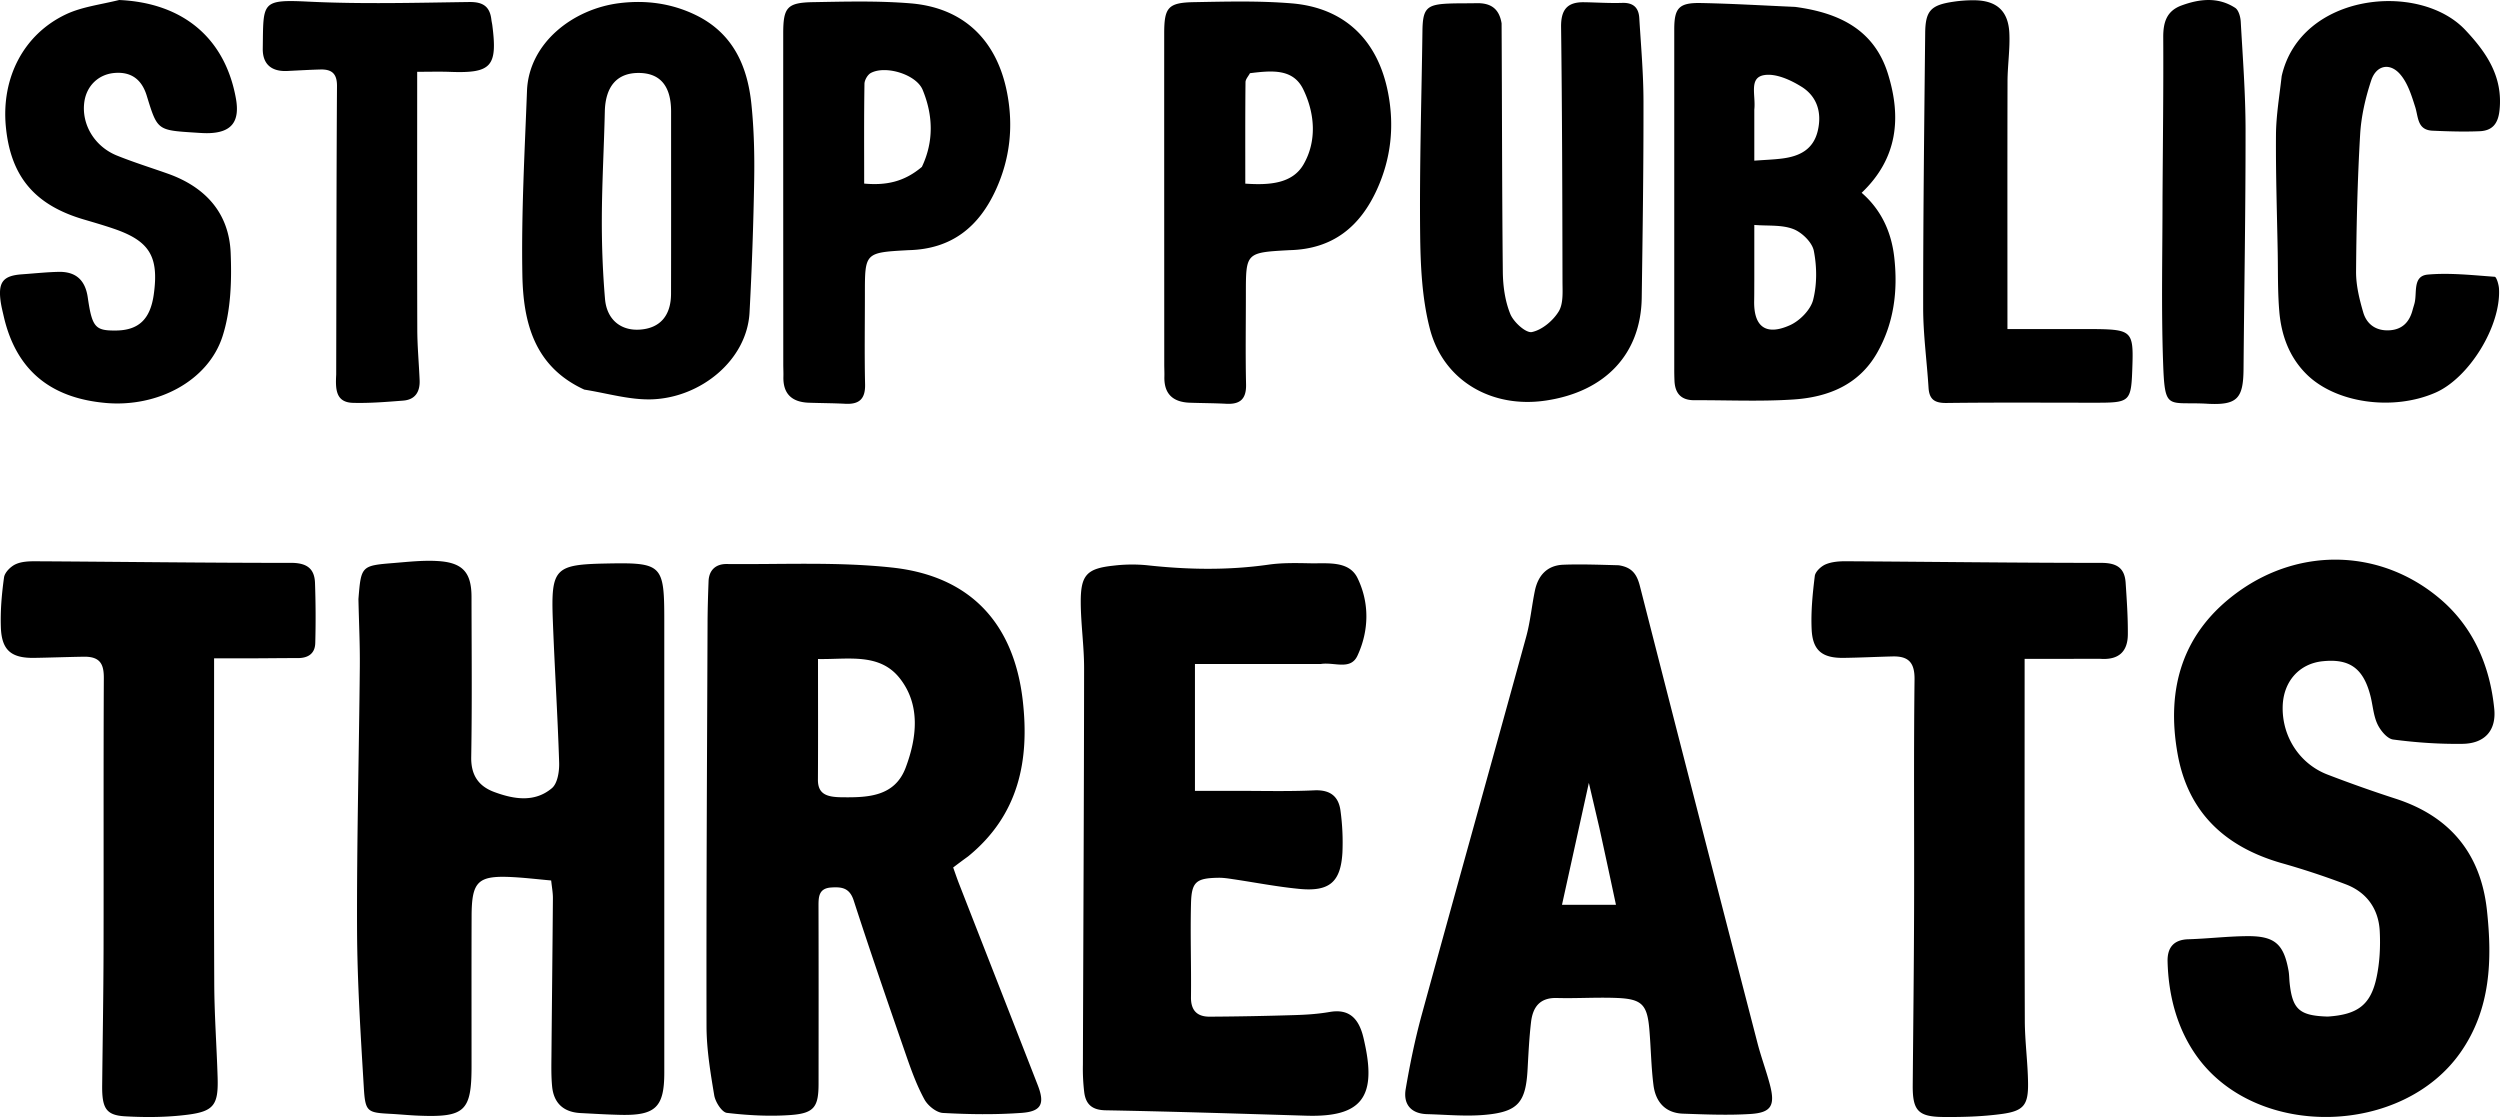 <svg xmlns="http://www.w3.org/2000/svg" viewBox="0 0 94 42" xml:space="preserve" width="94" height="42">
    <path d="M15.161 15.063c-.63.049-1.262.101-1.892.084-.648-.019-.657-.515-.628-1.059.009-3.66.008-7.26.03-10.858.002-.473-.208-.628-.625-.617-.415.011-.83.036-1.246.056-.594.028-.93-.258-.92-.844C9.906.081 9.8-.026 11.603.062c2.01.097 4.029.042 6.043.014.524-.007.776.175.831.672.008.065.024.129.033.194.202 1.565-.032 1.82-1.6 1.76-.385-.014-.772-.002-1.224-.002v.67c0 3.01-.005 6.021.004 9.032.002.63.062 1.262.088 1.893.018.43-.161.733-.618.768zm7.633 6.125c-1.934.038-2.08.18-2.008 2.13.067 1.787.182 3.571.238 5.358.01.325-.059.78-.273.96-.654.55-1.439.415-2.177.14-.585-.22-.868-.636-.856-1.31.034-2.007.014-4.015.011-6.022-.001-.902-.318-1.282-1.23-1.346-.562-.039-1.135.026-1.701.072-1.214.097-1.222.112-1.321 1.355.019.89.06 1.72.052 2.548-.031 3.294-.116 6.588-.104 9.882.008 1.983.137 3.966.255 5.946.054.909.133.935 1.014.98.35.019.7.055 1.05.068 1.736.069 1.986-.168 1.986-1.864 0-1.876-.004-3.753.002-5.63.004-1.338.235-1.55 1.592-1.473.455.026.909.08 1.4.124.025.244.067.457.065.67-.015 1.984-.038 3.968-.055 5.952-.004.37-.01.741.024 1.109.058.636.424.98 1.069 1.014.503.026 1.006.057 1.51.068 1.312.029 1.64-.291 1.64-1.588V23.312c0-2.088-.08-2.166-2.183-2.124zm-11.857-.024c-3.194.001-6.387-.042-9.581-.06-.26-.002-.544.007-.77.112-.187.086-.408.307-.434.493-.087.624-.142 1.26-.119 1.888.032.856.395 1.153 1.257 1.139.612-.01 1.224-.034 1.89-.044.607.001.727.307.724.809-.016 3.4-.003 6.801-.01 10.202-.005 1.7-.034 3.399-.052 5.098-.01.869.142 1.133.868 1.173.781.044 1.578.038 2.353-.062.984-.126 1.15-.38 1.12-1.392-.035-1.175-.122-2.35-.127-3.525-.017-3.837-.006-7.673-.006-11.51v-.732h1.507c.546-.002 1.093-.01 1.64-.009.388.001.648-.168.657-.566a36.74 36.74 0 0 0-.01-2.265c-.021-.553-.329-.75-.907-.75zM3.961 15.15c1.96.179 3.864-.828 4.405-2.501.317-.981.349-2.094.307-3.14-.06-1.498-.948-2.476-2.36-2.978-.638-.226-1.285-.427-1.912-.68-.853-.343-1.346-1.184-1.23-2.02.085-.605.531-1.035 1.129-1.087.62-.054 1.026.23 1.217.853.398 1.298.398 1.298 1.78 1.387.175.011.35.026.525.023.877-.016 1.205-.425 1.049-1.3C8.467 1.45 6.9.109 4.48 0c-.707.176-1.4.256-1.998.538C.885 1.293.049 2.926.219 4.75c.175 1.873 1.075 2.952 2.918 3.498.376.111.754.22 1.126.347 1.359.46 1.716 1.045 1.52 2.468-.13.943-.57 1.36-1.438 1.365-.762.005-.882-.119-1.045-1.244-.094-.652-.448-.975-1.096-.962-.459.01-.917.06-1.375.092-.705.05-.9.285-.808.997.025.194.074.385.118.577.52 2.278 2.044 3.1 3.822 3.262zm15.68-4.817c-.042-2.303.087-4.61.174-6.916.067-1.791 1.723-3.092 3.504-3.302.973-.115 1.917.01 2.81.436 1.42.677 1.975 1.916 2.124 3.368.098.95.12 1.912.104 2.868a136.568 136.568 0 0 1-.174 4.958c-.094 1.798-1.836 3.206-3.667 3.27-.828.029-1.666-.225-2.547-.366-1.9-.872-2.296-2.558-2.328-4.316zm2.988-2.151c-.005 1.018.033 2.04.119 3.055.066.782.595 1.202 1.303 1.157.76-.048 1.179-.518 1.18-1.352.005-2.047.002-4.094.002-6.27v-.588c-.003-.95-.41-1.435-1.208-1.441-.825-.007-1.264.506-1.284 1.458-.03 1.327-.106 2.654-.112 3.98zm6.822 5.515c-.001-4.144-.003-8.289-.002-12.433 0-.982.142-1.165 1.118-1.183C31.79.06 33.02.026 34.237.126c1.998.164 3.248 1.387 3.63 3.365.244 1.262.109 2.478-.421 3.64-.627 1.373-1.639 2.237-3.286 2.275-1.64.09-1.64.09-1.64 1.646 0 1.135-.018 2.27.007 3.403.012.546-.221.754-.743.727-.459-.024-.919-.024-1.378-.04-.633-.024-.97-.335-.95-.987.004-.152-.005-.305-.005-.458zm3.042-6.794c.836.075 1.51-.07 2.17-.628.455-.96.422-1.942.029-2.896-.24-.583-1.395-.932-1.948-.635-.122.065-.239.268-.24.41-.02 1.236-.011 2.473-.011 3.749zm25.63 8.158c2.24-.334 3.576-1.755 3.606-3.865.035-2.464.07-4.928.066-7.392-.001-1.043-.095-2.087-.158-3.13-.024-.385-.225-.579-.642-.565-.48.016-.961-.018-1.442-.025-.635-.008-.864.293-.856.935.04 3.183.047 6.367.053 9.55 0 .388.04.845-.144 1.144-.213.347-.625.693-1.006.772-.225.047-.688-.373-.812-.677-.199-.488-.276-1.053-.282-1.586-.032-3.096-.028-6.193-.046-9.345-.097-.59-.448-.768-.948-.757-.35.009-.7 0-1.05.015-.826.035-.967.192-.978 1.03-.034 2.53-.112 5.059-.087 7.587.012 1.21.066 2.457.368 3.618.509 1.956 2.335 2.994 4.358 2.691zm24.868.12c1.13.062 1.356-.195 1.366-1.3.026-3.008.079-6.015.076-9.023-.002-1.348-.105-2.696-.181-4.043-.01-.182-.08-.437-.211-.521-.64-.413-1.327-.34-2.011-.09-.565.206-.694.634-.692 1.193.01 1.983-.014 3.966-.027 6.012 0 2.109-.05 4.158.021 6.203.065 1.867.152 1.485 1.659 1.568zm-4.153-2.807H75.48c0-3.215-.005-6.264.003-9.314.002-.608.098-1.22.068-1.825C75.509.404 75.067.02 74.24.01a5.029 5.029 0 0 0-.785.054c-.854.124-1.06.336-1.068 1.182-.036 3.444-.077 6.89-.076 10.334 0 .999.14 1.997.202 2.997.027.442.229.58.672.575 1.838-.023 3.677-.01 5.516-.01 1.432 0 1.432 0 1.479-1.448.038-1.206-.056-1.303-1.342-1.32zm.17 8.79c-3.197 0-6.393-.042-9.59-.061-.259-.002-.538.018-.77.115-.175.073-.392.275-.412.442-.082.669-.15 1.349-.117 2.02.04.785.406 1.066 1.2 1.056.613-.008 1.226-.039 1.838-.054.59-.015.838.216.83.862-.034 2.88-.008 5.76-.017 8.64-.006 2.202-.032 4.405-.051 6.608-.009.948.19 1.195 1.12 1.206.741.008 1.49-.013 2.222-.112.831-.112 1.005-.338.994-1.165-.01-.783-.12-1.566-.122-2.35-.013-4.298-.007-8.595-.007-12.893v-.705c.977 0 1.871 0 2.827-.003.73.059 1.049-.29 1.054-.912.005-.65-.04-1.301-.083-1.95-.038-.56-.343-.744-.917-.744zm8.32 3.699c1.012-.106 1.53.26 1.797 1.287.094.357.112.744.265 1.072.112.242.368.555.593.584.865.114 1.744.175 2.615.162.826-.014 1.268-.5 1.186-1.317-.161-1.612-.784-3.065-2.024-4.123-2.201-1.877-5.23-1.977-7.585-.29-2.11 1.513-2.74 3.635-2.296 6.113.396 2.209 1.795 3.496 3.912 4.103a29.19 29.19 0 0 1 2.42.8c.783.301 1.223.926 1.267 1.753.03.58.001 1.18-.12 1.746-.22 1.033-.712 1.397-1.836 1.47-1.066-.032-1.326-.27-1.432-1.264-.016-.151-.014-.306-.04-.456-.179-1.003-.516-1.31-1.543-1.304-.742.004-1.484.095-2.227.117-.566.017-.791.332-.779.835.032 1.314.375 2.583 1.142 3.623 2.267 3.07 7.69 2.926 9.877-.21 1.135-1.627 1.19-3.473.989-5.337-.227-2.107-1.368-3.522-3.415-4.19a50.32 50.32 0 0 1-2.59-.917c-1.05-.408-1.707-1.442-1.675-2.565.026-.93.62-1.6 1.499-1.692zm-48.31 15.935c.274.702.144.994-.614 1.047-.979.07-1.968.056-2.948.002-.247-.014-.567-.272-.695-.505-.28-.51-.484-1.067-.676-1.62-.676-1.95-1.35-3.901-1.986-5.865-.157-.484-.46-.513-.852-.487-.462.032-.472.351-.471.703.006 2.224.004 4.448.002 6.671 0 .866-.16 1.113-1.029 1.179-.8.06-1.618.015-2.416-.079-.19-.022-.436-.41-.478-.66-.143-.858-.288-1.729-.29-2.595-.01-5.056.02-10.113.039-15.17.002-.522.018-1.045.038-1.567.017-.425.28-.649.678-.645 2.076.021 4.17-.09 6.225.133 2.924.316 4.574 2.08 4.91 4.996.257 2.239-.14 4.305-2.054 5.864-.198.143-.354.26-.562.417.076.212.15.432.235.648.98 2.511 1.965 5.021 2.944 7.533zM33.83 25.502c-.763-.968-1.952-.7-3.073-.723 0 1.582.006 3.06-.003 4.537-.003.54.326.654.886.661.987.014 2.004-.018 2.415-1.118.422-1.126.563-2.359-.225-3.357zm55.328-22.48c.186-.56.683-.678 1.073-.246.293.326.44.805.579 1.24.124.386.073.871.653.898.59.026 1.182.045 1.77.02.478-.02.698-.281.75-.797.13-1.26-.493-2.166-1.288-3.01-1.74-1.846-6.198-1.385-6.904 1.735-.086.765-.208 1.477-.214 2.19-.011 1.481.038 2.962.065 4.443.013.74-.003 1.483.06 2.219.075.885.37 1.705 1.017 2.35 1.098 1.096 3.256 1.399 4.855.699 1.269-.556 2.468-2.506 2.388-3.91-.009-.157-.095-.441-.16-.446-.839-.06-1.686-.156-2.517-.083-.578.052-.396.68-.498 1.075-.021.084-.05.167-.072.251-.115.444-.374.734-.855.768-.506.036-.867-.213-1.002-.671-.145-.496-.273-1.02-.27-1.532.013-1.72.053-3.442.153-5.16.04-.685.2-1.38.417-2.034zM67.444 15.02c-1.242.083-2.493.023-3.74.028-.488.002-.72-.252-.743-.722a9.872 9.872 0 0 1-.009-.458V1.108c0-.81.176-1.01 1.006-.994 1.16.022 2.318.092 3.536.145 1.659.22 2.972.857 3.49 2.508.514 1.644.376 3.185-.986 4.482.738.64 1.119 1.477 1.226 2.426.142 1.26-.01 2.485-.651 3.603-.686 1.197-1.842 1.655-3.129 1.742zm.756-5.588c-.063-.321-.447-.696-.774-.82-.435-.167-.954-.112-1.464-.154v2.064c-.002.26 0 .521-.005.781-.022.978.435 1.334 1.347.924.369-.166.772-.575.869-.948.15-.585.144-1.25.027-1.847zm-.462-6.17c-.41-.257-.966-.51-1.404-.438-.586.096-.312.748-.372 1.297v1.92c.414-.031.738-.04 1.057-.082.647-.084 1.164-.337 1.33-1.044.162-.691-.032-1.291-.611-1.654zm-16.5 35.647c-.176-.622-.52-.983-1.236-.86-.43.075-.87.105-1.307.118-1.069.033-2.139.054-3.208.06-.466.003-.711-.225-.706-.728.014-1.176-.029-2.353.001-3.528.021-.822.197-.953 1.035-.967.174-.002.349.024.522.05.843.124 1.682.29 2.529.37 1.12.105 1.542-.259 1.607-1.362a8.754 8.754 0 0 0-.07-1.56c-.067-.555-.384-.813-.99-.785-.961.046-1.926.018-2.889.02-.537.001-1.074 0-1.596 0v-4.771h4.735c.511-.079 1.115.248 1.375-.312.442-.951.452-1.993.004-2.916-.322-.665-1.128-.545-1.775-.558-.524-.01-1.057-.023-1.573.051-1.529.218-3.05.19-4.58.021a5.836 5.836 0 0 0-1.244.016c-1.009.107-1.24.35-1.236 1.378.004.827.127 1.653.126 2.48-.004 4.971-.03 9.942-.045 14.914a7.4 7.4 0 0 0 .052 1.043c.062.442.297.655.799.664 2.514.046 5.029.127 7.543.203 2.035.063 2.64-.657 2.215-2.659-.027-.128-.053-.256-.089-.382zm.954-35.418c.244 1.262.109 2.478-.421 3.64-.627 1.373-1.639 2.237-3.286 2.275-1.64.09-1.64.09-1.64 1.646 0 1.135-.018 2.27.007 3.403.012.546-.221.754-.743.727-.459-.024-.919-.024-1.378-.04-.633-.024-.97-.335-.95-.987.004-.152-.005-.305-.005-.458-.001-4.144-.003-8.289-.002-12.433 0-.982.142-1.165 1.118-1.183 1.223-.022 2.454-.055 3.67.045 1.998.164 3.248 1.387 3.63 3.365zm-3.19-.132c-.38-.782-1.167-.71-2.003-.607-.059.113-.167.225-.168.338-.013 1.257-.008 2.515-.008 3.815.9.062 1.769.004 2.189-.722.505-.873.433-1.912-.01-2.824zM66.55 40.79c.201.773.052 1.044-.722 1.095-.845.055-1.698.018-2.546-.011-.676-.024-1.034-.452-1.112-1.078-.087-.69-.095-1.39-.154-2.084-.078-.928-.273-1.145-1.185-1.187-.763-.034-1.53.021-2.294 0-.65-.018-.905.354-.97.909-.068.584-.097 1.172-.129 1.76-.066 1.24-.347 1.603-1.56 1.72-.733.072-1.481-.002-2.222-.022-.61-.018-.898-.38-.802-.943.16-.94.353-1.88.605-2.8 1.298-4.738 2.624-9.47 3.926-14.207.155-.565.208-1.157.327-1.732.12-.572.459-.952 1.067-.976.675-.026 1.352.001 2.082.02.508.076.688.344.8.785a4819.76 4819.76 0 0 0 4.423 17.19c.136.526.329 1.036.466 1.561zM60.76 34.02c-.204-.958-.399-1.87-.623-2.89l-.396-1.695-1.01 4.585h2.029z"/>
</svg>